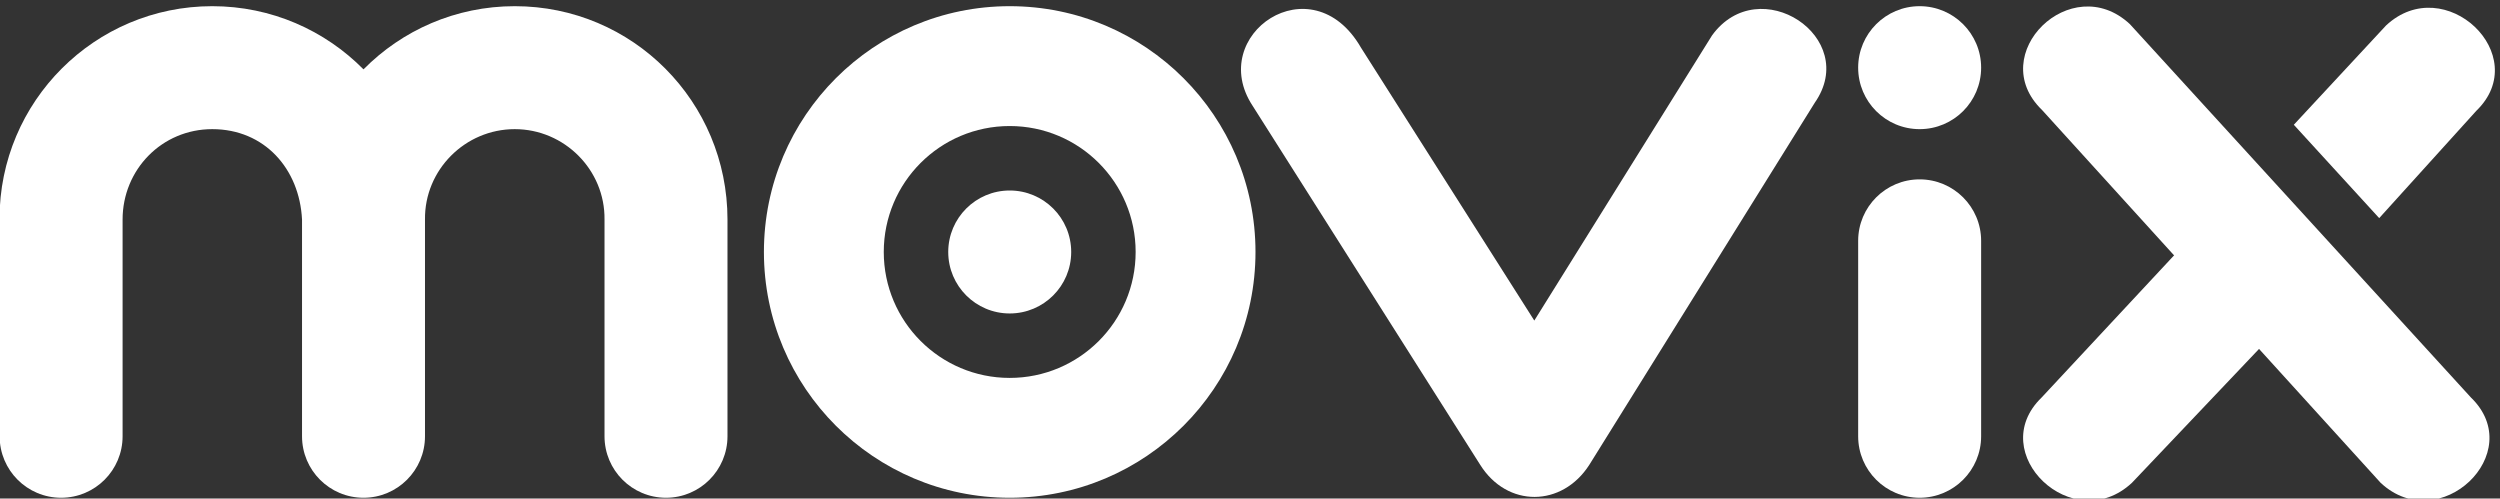 <svg xmlns="http://www.w3.org/2000/svg" xml:space="preserve" width="33.6mm" height="6.7mm" version="1.1" style="shape-rendering:geometricPrecision; text-rendering:geometricPrecision; image-rendering:optimizeQuality; fill-rule:evenodd; clip-rule:evenodd"
viewBox="0 0 3360 670"
 xmlns:xlink="http://www.w3.org/1999/xlink"
 xmlns:xodm="http://www.corel.com/coreldraw/odm/2003">
 <rect x="0" y="0" width="3360" height="670" fill="#333333" stroke="none"/>
 <defs>
  <style type="text/css">
   <![CDATA[
    .fil1 {fill:#FFFFFF}
    .fil0 {fill:#FFFFFF}
    .fil2 {fill:#FFFFFF;fill-rule:nonzero}
    .fil3 {fill:#FFFFFF;fill-rule:nonzero}
   ]]>
  </style>
 </defs>
 <g id="Capa_x0020_1">
  <g id="_1437518835168">
   <g id="_3004670015840">
    <path class="fil0" d="M977.74 295.08l0 291.28c0,45.63 -36.99,82.63 -82.64,82.63 -45.64,0 -82.63,-37 -82.63,-82.63l0 -291.28c0.83,-66.82 -54.02,-121.51 -120.64,-121.51 -66.62,0 -121.47,54.69 -120.64,121.51l0 291.28c0,45.63 -37,82.63 -82.63,82.63 -45.64,0 -82.63,-37 -82.63,-82.63l0 -291.28c-3.4,-68.06 -50.34,-121.51 -120.68,-121.51 -67.57,0 -120.49,54.29 -120.49,121.51l0 291.28c0,45.63 -36.99,82.63 -82.62,82.63 -45.64,0 -82.63,-37 -82.63,-82.63l0.01 -292.15 -0.18 0c0,-157.9 128.01,-285.9 285.91,-285.9 79.52,0 151.46,32.48 203.29,84.9 51.83,-52.42 123.76,-84.9 203.29,-84.9 158.61,0 285.91,128.38 285.91,286.77z"/>
    <path class="fil1" d="M1357.04 8.31c182.44,0 330.34,147.9 330.34,330.34 0,182.44 -147.9,330.34 -330.34,330.34 -182.44,0 -330.34,-147.9 -330.34,-330.34 0,-182.44 147.9,-330.34 330.34,-330.34zm0 161.08c93.48,0 169.26,75.78 169.26,169.26 0,93.48 -75.78,169.26 -169.26,169.26 -93.48,0 -169.26,-75.78 -169.26,-169.26 0,-93.48 75.78,-169.26 169.26,-169.26z"/>
    <path class="fil0" d="M2662.64 323.7l0 262.66c0,45.63 -37.01,82.63 -82.64,82.63 -45.63,0 -82.63,-37 -82.63,-82.63l0 -262.66c0,-45.63 37,-82.63 82.63,-82.63 45.63,0 82.64,37 82.64,82.63z"/>
    <path class="fil2" d="M2580 173.57c45.63,0 82.64,-37 82.64,-82.63 0,-45.63 -37.01,-82.63 -82.64,-82.63 -45.63,0 -82.63,37 -82.63,82.63 0,45.63 37,82.63 82.63,82.63z"/>
    <path class="fil0" d="M1683.51 142.2c-62.71,-95.36 79.32,-193.06 145.64,-78.17l232.95 366.8 238.88 -383.24c63.32,-87.24 199.57,2.6 137.99,90.61l-302.75 486.24c-36.65,57.5 -110.65,58.29 -147,0l-305.71 -482.24z"/>
    <path class="fil3" d="M1357.06 421.29c45.65,0 82.63,-37 82.63,-82.63 0,-45.63 -36.98,-82.63 -82.63,-82.63 -45.63,0 -82.63,37 -82.63,82.63 0,45.63 37,82.63 82.63,82.63z"/>
    <path class="fil0" d="M2862.56 32.44c-78.81,-73.54 -195.4,40.66 -118.16,115.29l455.2 501.19c78.82,73.55 198.55,-40.05 121.32,-114.69l-458.36 -501.79z"/>
    <path class="fil0" d="M3051.62 452.66l-186.33 196.26c-78.82,73.55 -198.55,-40.05 -121.33,-114.69l192.89 -207.03 114.77 125.46z"/>
    <path class="fil1" d="M3082.89 167.69l123.98 -133.47c78.81,-73.55 198.54,40.05 121.32,114.69l-130.54 144.25 -114.76 -125.47z"/>
   </g>
  </g>
 </g>
</svg>
